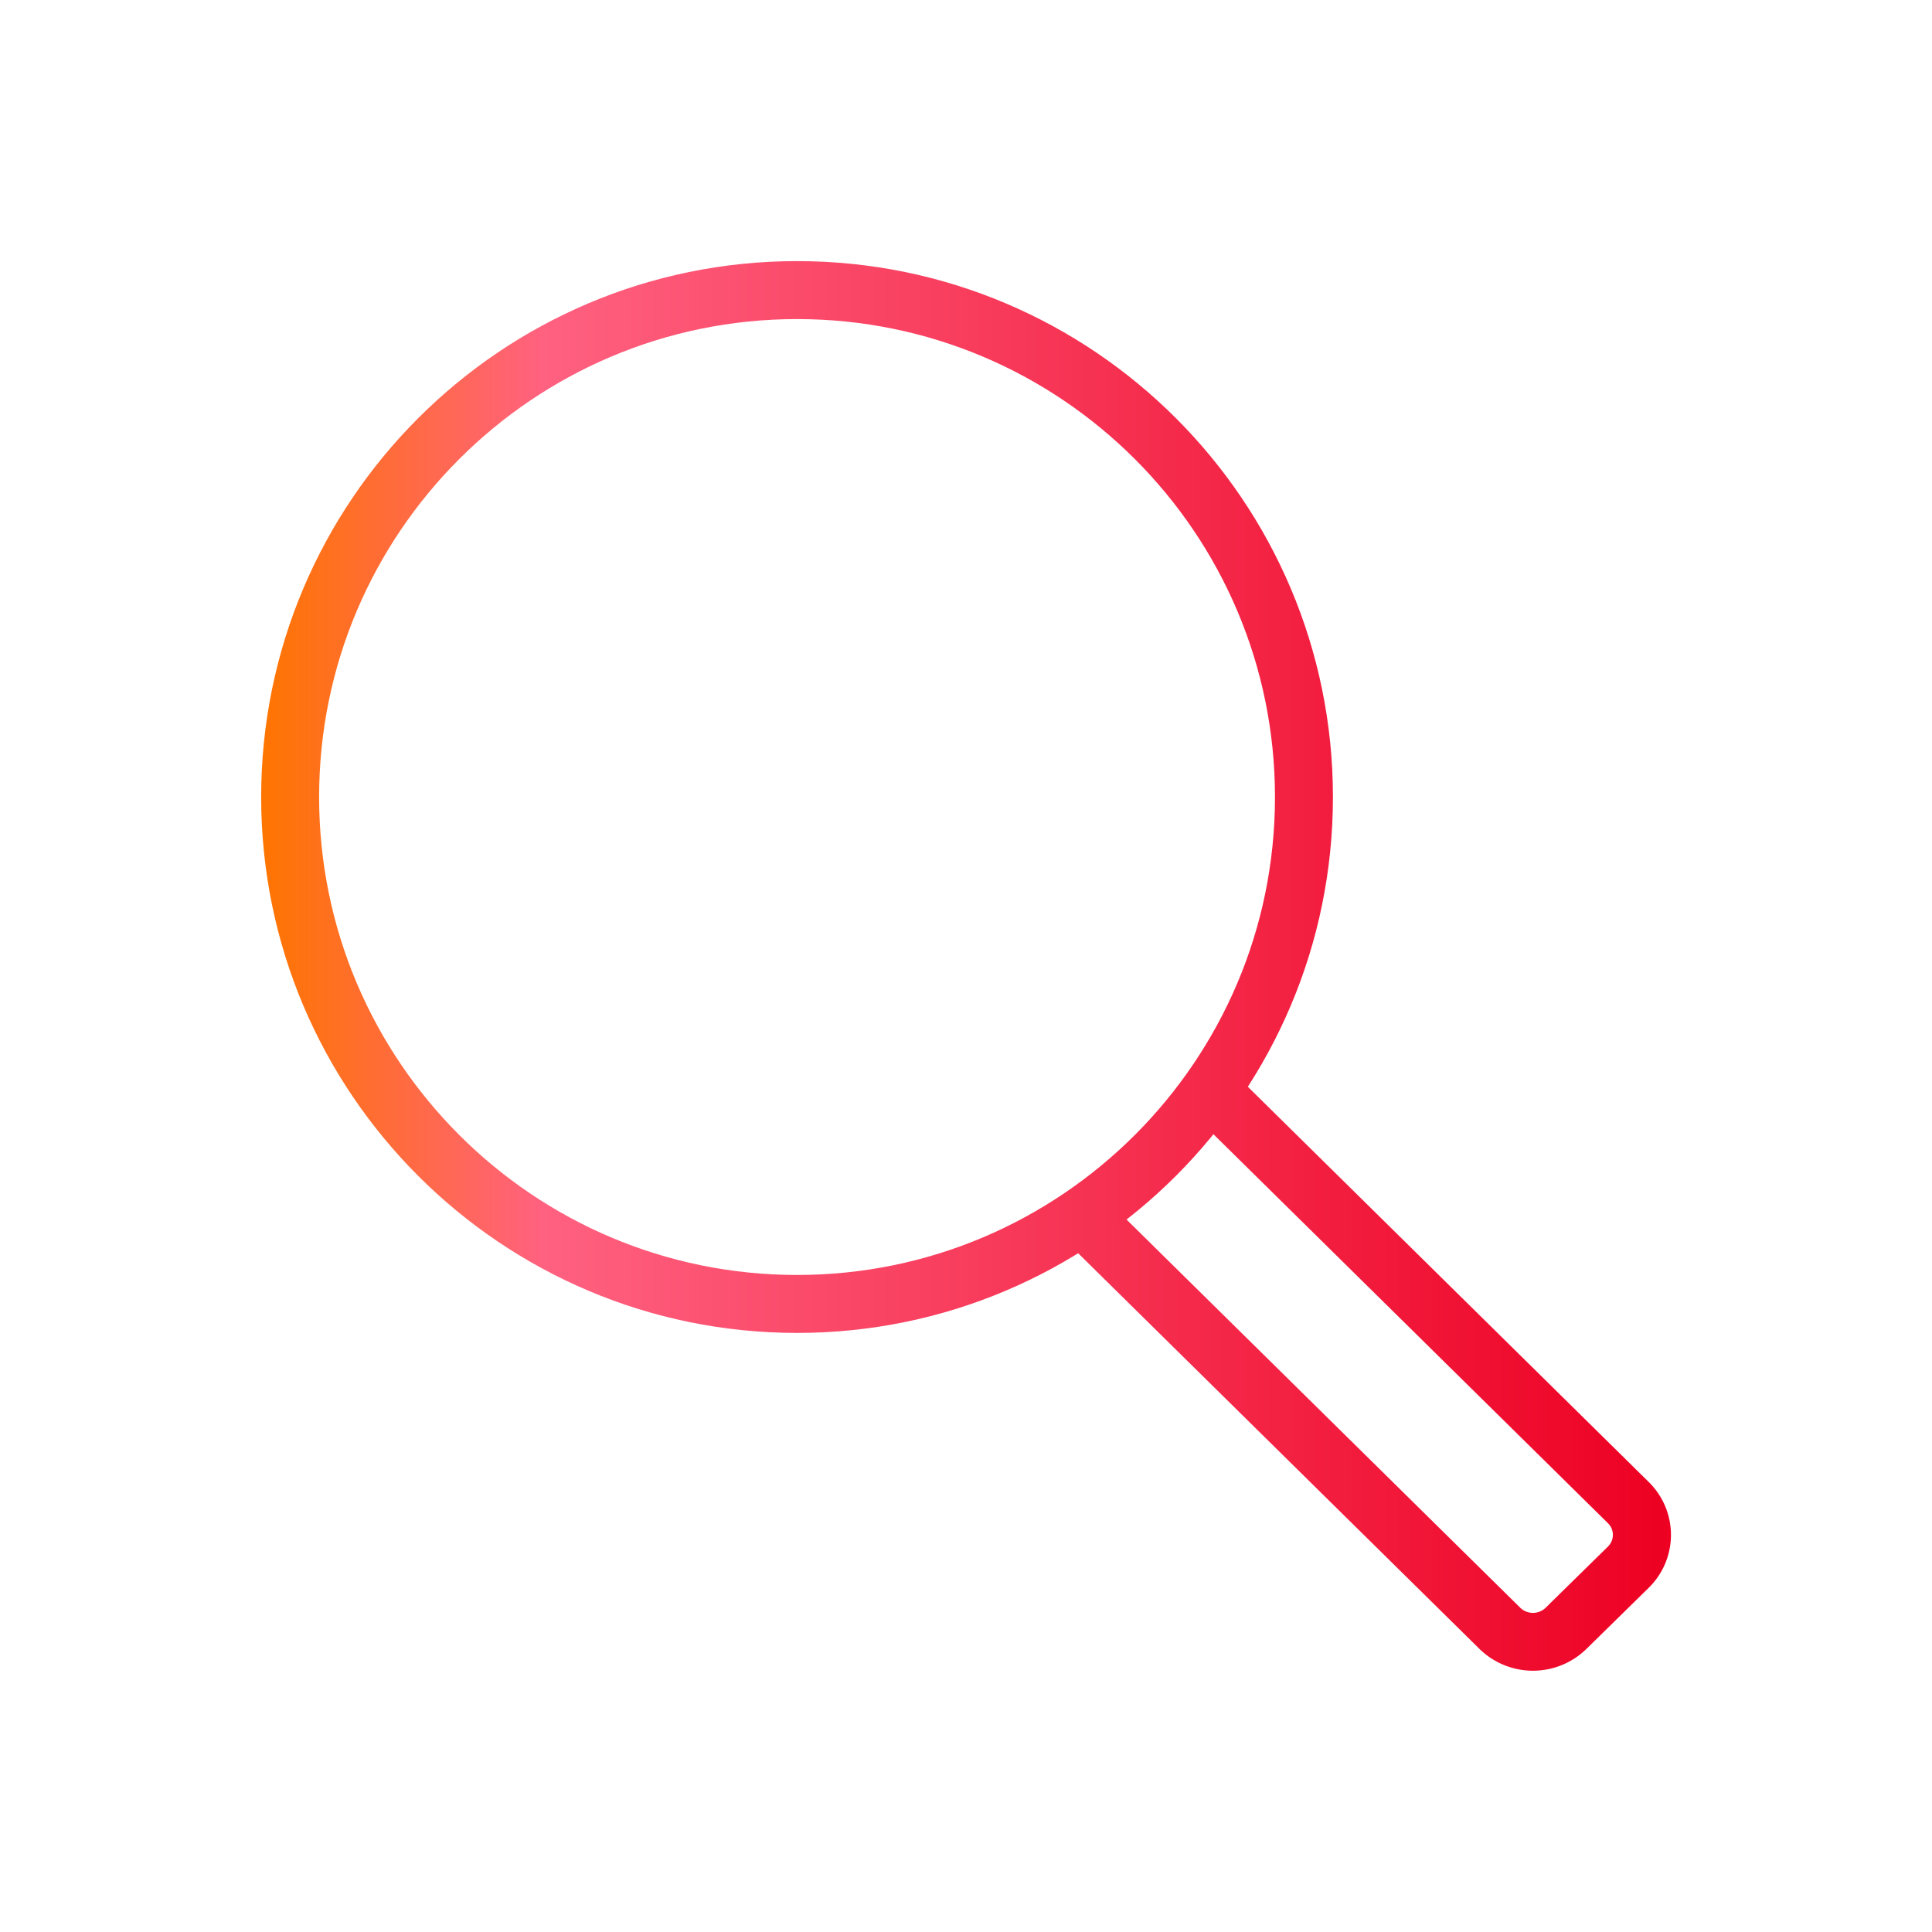 <svg width="100%" height="100%" viewBox="0 0 100 100" version="1.1" xmlns="http://www.w3.org/2000/svg" xml:space="preserve" fill-rule="evenodd" clip-rule="evenodd" stroke-linejoin="round" stroke-miterlimit="2"><g transform="translate(-2760 -2115)"><g id="zoekfunctie"><path fill="none" d="M-3.114 1247.17H98.378v101.492H-3.114z" transform="translate(2763.07 886.164) scale(.985)"/><path d="M-.651-9.443l13.753 13.56a2.447 2.447 0 003.41.001l1.994-1.957a2.369 2.369 0 00-.001-3.395L4.755-14.79l-1.302 1.32L17.206.089a.522.522 0 01.001.748l-1.993 1.957a.583.583 0 01-.813 0L.651-10.763l-1.302 1.32z" fill="url(#_Linear1)" transform="translate(2815.387 2193.695) scale(1.618)"/><path d="M0-33.36c9.462 0 17.143 7.682 17.143 17.144C17.143-6.755 9.462.927 0 .927s-17.143-7.682-17.143-17.143c0-9.462 7.681-17.144 17.143-17.144zm0 1.854c-8.438 0-15.289 6.851-15.289 15.29C-15.289-7.778-8.438-.927 0-.927c8.438 0 15.289-6.851 15.289-15.289 0-8.439-6.851-15.29-15.289-15.29z" fill="url(#_Linear2)" transform="matrix(-1.618 0 0 1.618 2801.255 2182.492)"/></g></g><defs><linearGradient id="_Linear1" x1="0" y1="0" x2="1" y2="0" gradientUnits="userSpaceOnUse" gradientTransform="translate(-25.877 -14.79) scale(45.099)"><stop offset="0" stop-color="#ff7500" stop-opacity="1"/><stop offset=".2" stop-color="#ff6180" stop-opacity="1"/><stop offset="1" stop-color="#ed0022" stop-opacity="1"/></linearGradient><linearGradient id="_Linear2" x1="0" y1="0" x2="1" y2="0" gradientUnits="userSpaceOnUse" gradientTransform="matrix(-45.099 0 0 45.099 17.143 -7.864)"><stop offset="0" stop-color="#ff7500" stop-opacity="1"/><stop offset=".2" stop-color="#ff6180" stop-opacity="1"/><stop offset="1" stop-color="#ed0022" stop-opacity="1"/></linearGradient></defs></svg>